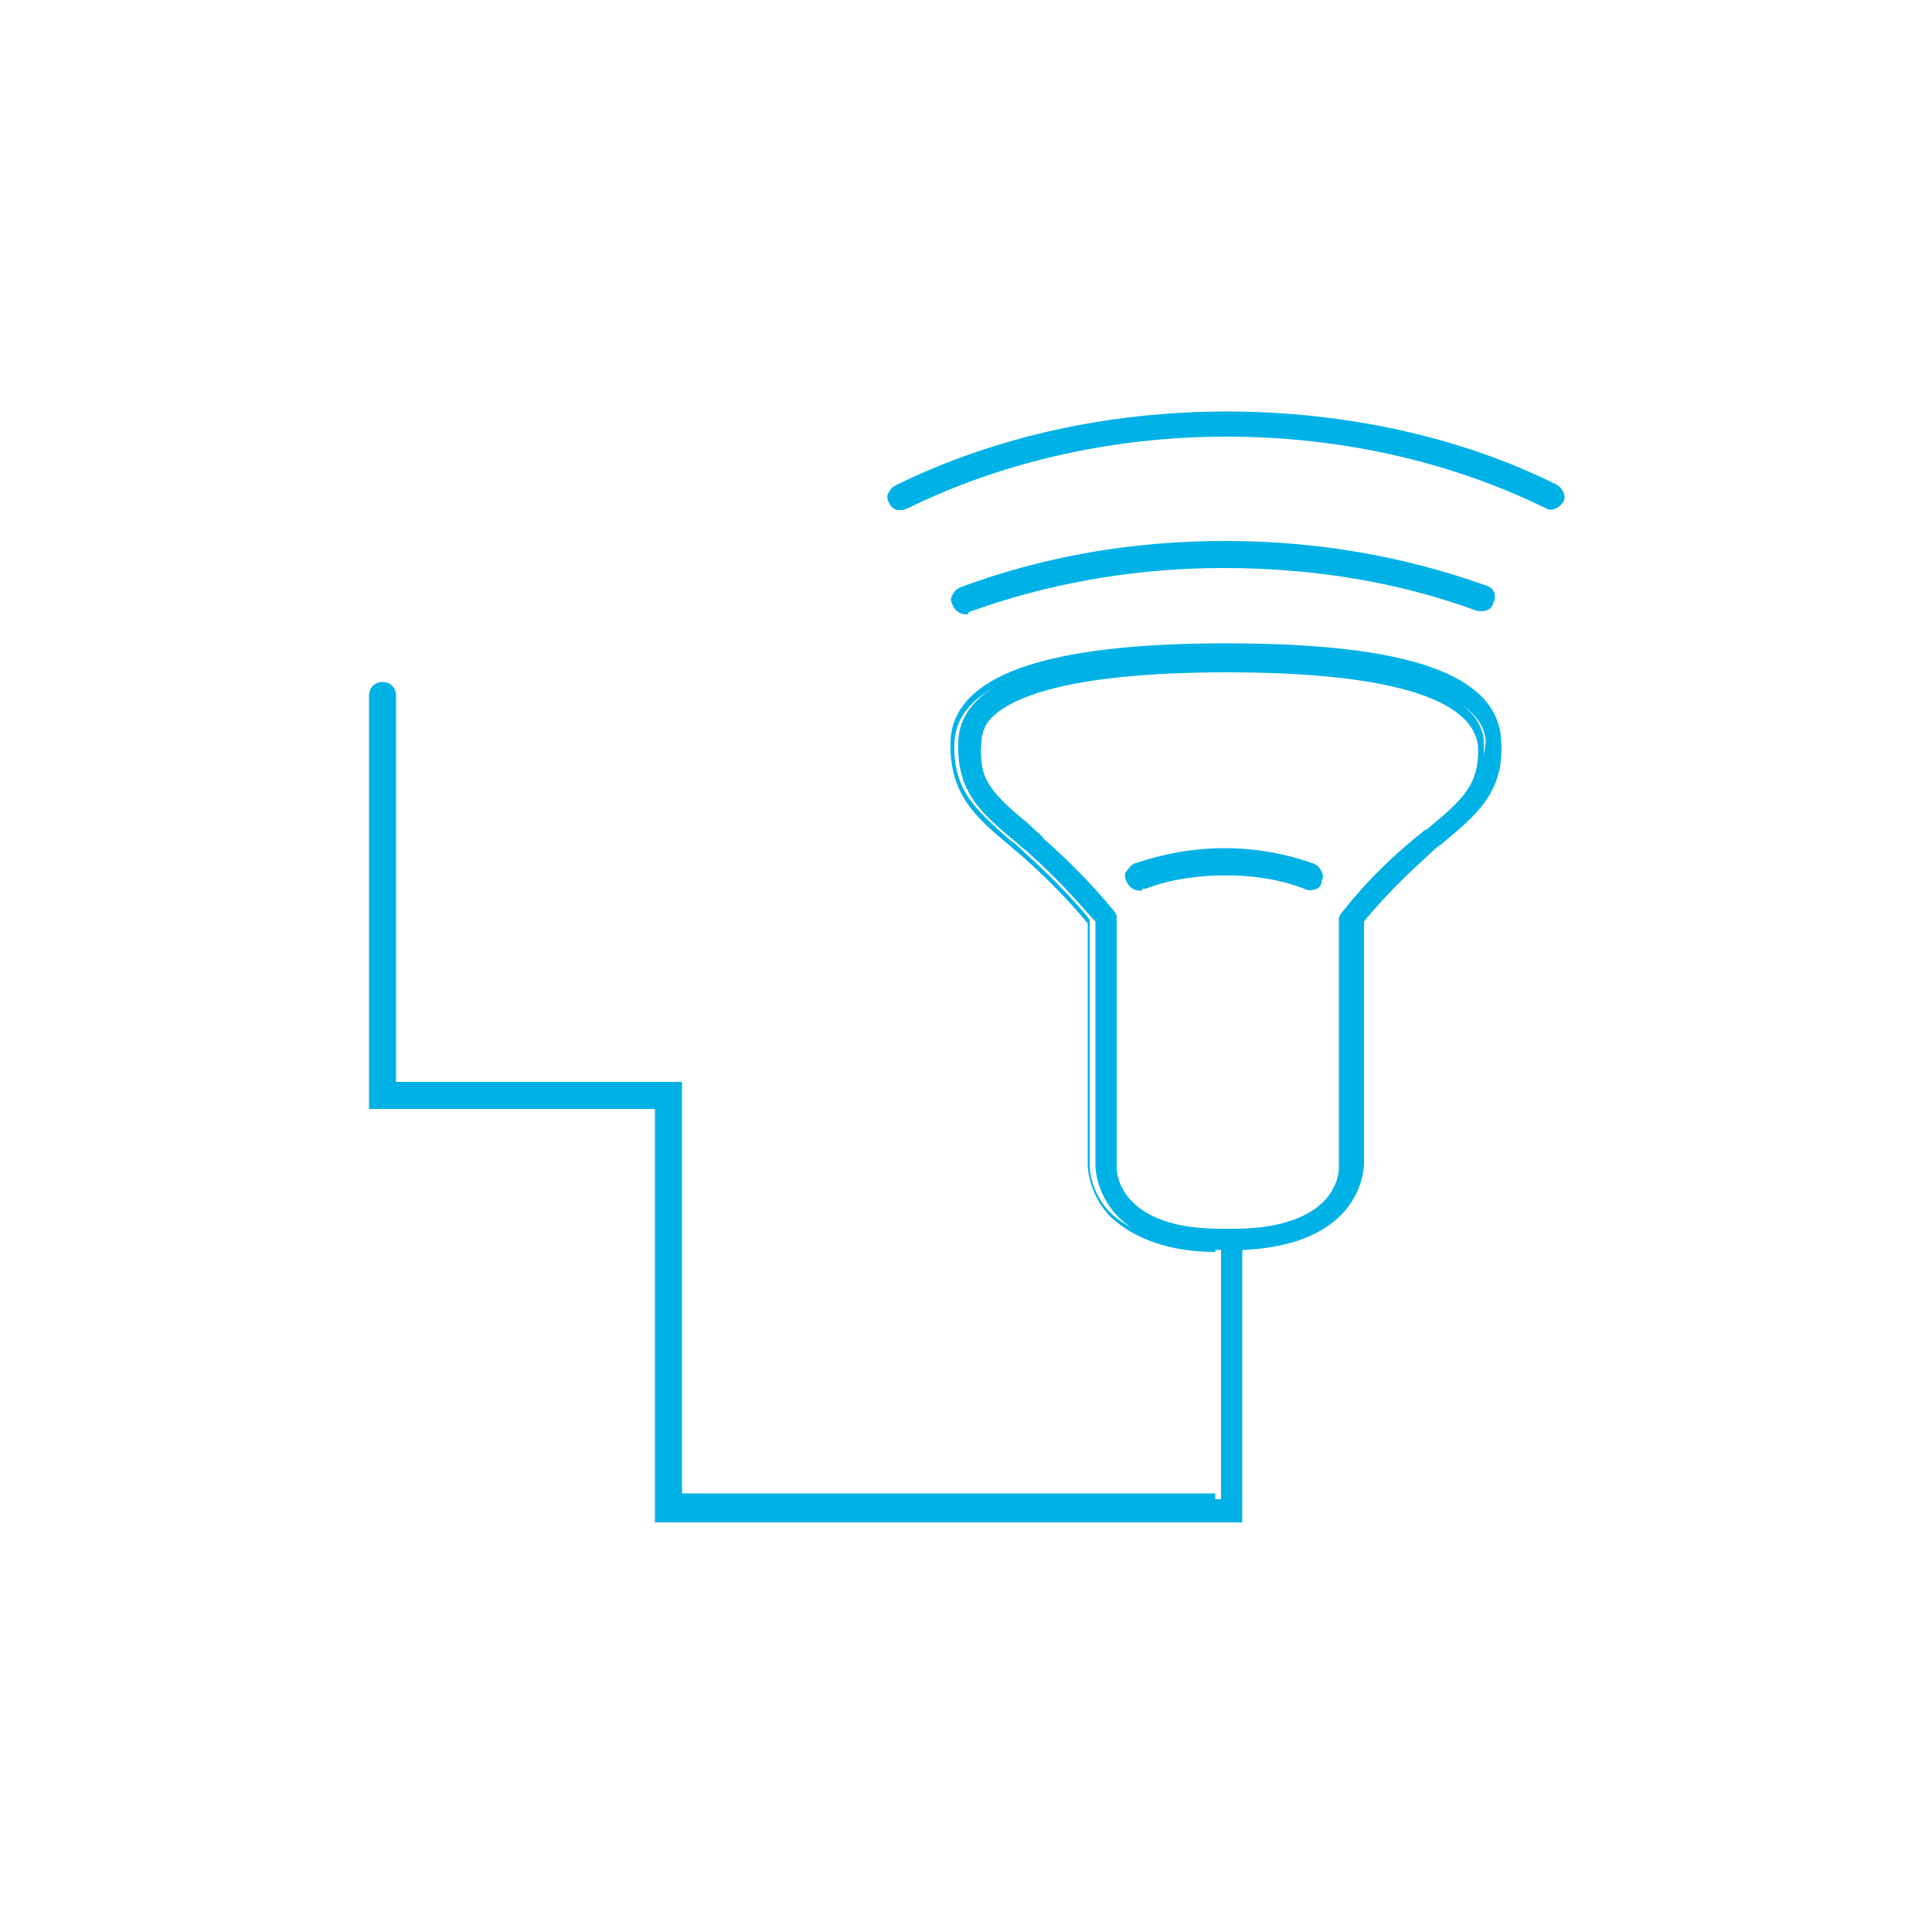 <?xml version="1.0" encoding="utf-8"?>
<!-- Generator: Adobe Illustrator 27.2.0, SVG Export Plug-In . SVG Version: 6.00 Build 0)  -->
<!DOCTYPE svg PUBLIC "-//W3C//DTD SVG 1.1//EN" "http://www.w3.org/Graphics/SVG/1.1/DTD/svg11.dtd">
<svg version="1.1" id="Ebene_1" xmlns:x="http://ns.adobe.com/Extensibility/1.0/" xmlns:i="http://ns.adobe.com/AdobeIllustrator/10.0/" xmlns:graph="http://ns.adobe.com/Graphs/1.0/"
	 xmlns="http://www.w3.org/2000/svg" xmlns:xlink="http://www.w3.org/1999/xlink" x="0px" y="0px" viewBox="0 0 100 100"
	 style="enable-background:new 0 0 100 100;" xml:space="preserve">
<style type="text/css">
	.st0{fill:#00B1E6;}
</style>
<g>
	<g>
		<path class="st0" d="M63.6,33.6L63.6,33.6c-9.3,0-13.9,1.6-14,4.8c-0.1,2.6,1.2,3.7,3,5.2c0.2,0.2,0.5,0.4,0.7,0.6
			c1.8,1.6,3,3.1,3.4,3.5l0,12.6c0,0.1,0,1.4,1.1,2.6c1.1,1.2,3,1.8,5.4,1.8v12.9H35.1V56.3H20.3V36c0-0.3-0.2-0.5-0.5-0.5
			s-0.5,0.2-0.5,0.5v21.2h14.8v21.3h30V64.6c2.3,0,4.1-0.6,5.2-1.8c1.1-1.2,1.1-2.5,1.1-2.6V47.7c0.3-0.4,1.6-1.9,3.4-3.5
			c0.3-0.2,0.5-0.4,0.7-0.6c1.8-1.5,3.1-2.6,3-5.2C77.3,35.2,72.8,33.6,63.6,33.6z M73.9,42.9c-0.2,0.2-0.5,0.4-0.7,0.6
			c-2.2,1.9-3.6,3.7-3.6,3.8l-0.1,0.1l0,12.9c0,0,0,1-0.8,1.9c-0.9,1-2.5,1.5-4.7,1.5h-0.7c-2.2,0-3.8-0.5-4.7-1.5
			c-0.9-0.9-0.9-1.9-0.8-1.9V47.4l-0.1-0.1c-0.1-0.1-1.4-1.8-3.6-3.8c-0.3-0.2-0.5-0.4-0.7-0.6c-1.8-1.5-2.8-2.3-2.6-4.5
			c0.1-2.5,4.6-3.8,13-3.8h0.1c8.4,0,12.9,1.3,13,3.8C76.7,40.5,75.7,41.4,73.9,42.9z"/>
		<path class="st0" d="M64.3,78.8H33.9V57.4H19.1V36c0-0.4,0.3-0.7,0.7-0.7s0.7,0.3,0.7,0.7v20h14.8v21.3h27.6V64.8
			c-2.4,0-4.2-0.7-5.4-1.8c-1.2-1.2-1.2-2.7-1.2-2.7l0-12.5c-0.4-0.5-1.6-1.9-3.3-3.4c-0.2-0.2-0.5-0.4-0.7-0.6
			c-1.8-1.5-3.2-2.7-3.1-5.5c0.2-3.3,4.8-5,14.2-5h0.1c9.4,0,14,1.6,14.2,5c0.2,2.7-1.3,3.9-3.1,5.4c-0.3,0.2-0.5,0.4-0.7,0.6
			c-1.7,1.5-2.9,2.9-3.3,3.4v12.5c0,0.1,0,1.5-1.2,2.7c-1.1,1.1-2.8,1.7-5.1,1.8V78.8z M34.3,78.3h29.6V64.4l0.2,0
			c2.3,0,4-0.6,5-1.7c1.1-1.1,1-2.4,1-2.4V47.7l0-0.1c0.3-0.4,1.6-1.9,3.4-3.5c0.2-0.2,0.5-0.4,0.7-0.6c1.9-1.6,3.1-2.6,2.9-5.1
			c-0.2-3.1-4.7-4.6-13.8-4.6h-0.1c-9.1,0-13.6,1.5-13.8,4.6c-0.1,2.5,1.1,3.5,2.9,5.1c0.3,0.2,0.5,0.4,0.7,0.6
			c1.8,1.6,3.1,3.1,3.4,3.5l0,0.1l0,12.6c0,0.1,0,1.3,1,2.4c1.1,1.1,2.9,1.7,5.3,1.7l0.2,0v13.4H34.9V56.5H20.1V36
			c0-0.2-0.1-0.3-0.3-0.3s-0.3,0.1-0.3,0.3v21h14.8V78.3z M63.8,63.9h-0.7c-2.3,0-3.9-0.5-4.9-1.5c-0.9-0.9-0.9-2-0.9-2.1V47.5
			l-0.1-0.1c-0.1-0.1-1.4-1.8-3.6-3.7c-0.2-0.2-0.4-0.3-0.5-0.5L53,43c-1.8-1.5-2.8-2.4-2.7-4.6c0.1-2.7,4.6-4,13.2-4h0.1
			c8.6,0,13.1,1.4,13.2,4c0.1,2.2-0.9,3.1-2.7,4.6l-0.2,0.1c-0.2,0.2-0.4,0.3-0.6,0.5c-2.2,1.9-3.5,3.7-3.6,3.7l-0.1,0.1v12.8
			c0,0,0,1.1-0.9,2C67.8,63.4,66.1,63.9,63.8,63.9z M63.5,34.8c-8.1,0-12.6,1.3-12.8,3.6c-0.1,2,0.8,2.8,2.6,4.3l0.2,0.2
			c0.2,0.2,0.4,0.3,0.5,0.5c2.3,2,3.6,3.7,3.7,3.8l0.1,0.2v13c0,0.1,0,1,0.8,1.8c0.9,0.9,2.4,1.4,4.6,1.4h0.7c2.1,0,3.7-0.5,4.6-1.4
			c0.8-0.8,0.8-1.7,0.8-1.7v-13l0.1-0.2c0.1-0.1,1.4-1.9,3.7-3.8c0.2-0.2,0.4-0.3,0.6-0.5l0.2-0.1c1.8-1.5,2.7-2.3,2.6-4.3
			C76.2,36.1,71.7,34.8,63.5,34.8L63.5,34.8z"/>
	</g>
	<g>
		<path class="st0" d="M80.4,25.3c-5-2.5-10.9-3.8-17-3.8c-6.1,0-12,1.3-17,3.8c-0.2,0.1-0.3,0.4-0.2,0.7c0.1,0.2,0.4,0.3,0.7,0.2
			c4.9-2.4,10.6-3.7,16.6-3.7c6,0,11.7,1.3,16.6,3.7c0.1,0,0.1,0.1,0.2,0.1c0.2,0,0.4-0.1,0.4-0.3C80.7,25.7,80.6,25.4,80.4,25.3z"
			/>
		<path class="st0" d="M46.6,26.4c-0.1,0-0.2,0-0.2,0c-0.2-0.1-0.3-0.2-0.4-0.4c-0.1-0.2-0.1-0.4,0-0.5c0.1-0.2,0.2-0.3,0.4-0.4
			c5.1-2.5,11-3.8,17.1-3.8c6.1,0,12.1,1.3,17.1,3.8l0,0c0.3,0.2,0.5,0.6,0.3,0.9c-0.2,0.3-0.6,0.5-0.9,0.3
			c-4.9-2.4-10.6-3.7-16.5-3.7c-5.9,0-11.6,1.3-16.5,3.7C46.8,26.4,46.7,26.4,46.6,26.4z M63.4,22.2c6,0,11.8,1.3,16.7,3.7
			c0.1,0.1,0.3,0,0.4-0.1c0-0.1,0-0.1,0-0.2s-0.1-0.1-0.1-0.2h0c-5-2.5-10.9-3.8-16.9-3.8c-6.1,0-11.9,1.3-16.9,3.8
			c-0.1,0-0.1,0.1-0.1,0.2s0,0.1,0,0.2c0,0.1,0.1,0.1,0.2,0.1c0.1,0,0.1,0,0.2,0C51.6,23.5,57.4,22.2,63.4,22.2z"/>
	</g>
	<g>
		<path class="st0" d="M50,31.6c0.1,0,0.1,0,0.2,0c4.1-1.5,8.6-2.3,13.3-2.3c4.6,0,9,0.8,13.1,2.2c0.3,0.1,0.5,0,0.6-0.3
			c0.1-0.3,0-0.5-0.3-0.6c-4.2-1.5-8.7-2.3-13.5-2.3c-4.8,0-9.4,0.8-13.6,2.3c-0.3,0.1-0.4,0.4-0.3,0.6C49.7,31.5,49.8,31.6,50,31.6
			z"/>
		<path class="st0" d="M50,31.8c-0.3,0-0.6-0.2-0.7-0.5c-0.1-0.2-0.1-0.4,0-0.5c0.1-0.2,0.2-0.3,0.4-0.4c4.3-1.6,8.9-2.4,13.7-2.4
			c4.8,0,9.3,0.8,13.5,2.3c0.4,0.1,0.6,0.5,0.4,0.9c-0.1,0.4-0.5,0.5-0.9,0.4c-4.1-1.5-8.5-2.2-13.1-2.2c-4.6,0-9.1,0.8-13.2,2.3
			C50.2,31.8,50.1,31.8,50,31.8z M63.5,28.5c-4.8,0-9.3,0.8-13.5,2.3c-0.1,0-0.1,0.1-0.2,0.1c0,0.1,0,0.1,0,0.2
			c0.1,0.1,0.2,0.2,0.4,0.2c4.2-1.5,8.6-2.3,13.3-2.3c4.6,0,9.1,0.8,13.2,2.2c0.1,0,0.3,0,0.4-0.2c0-0.1,0-0.1,0-0.2
			c0-0.1-0.1-0.1-0.2-0.1C72.7,29.3,68.2,28.5,63.5,28.5z"/>
	</g>
	<g>
		<path class="st0" d="M68,45c-1.4-0.5-3-0.7-4.5-0.7c-1.6,0-3.2,0.3-4.6,0.8c-0.3,0.1-0.4,0.4-0.3,0.6c0.1,0.2,0.3,0.3,0.5,0.3
			c0.1,0,0.1,0,0.2,0c1.3-0.5,2.8-0.7,4.3-0.7c1.5,0,2.9,0.2,4.2,0.7c0.3,0.1,0.5,0,0.6-0.3C68.4,45.3,68.2,45.1,68,45z"/>
		<path class="st0" d="M59,46.1c-0.3,0-0.6-0.2-0.7-0.5c-0.1-0.2-0.1-0.4,0-0.5s0.2-0.3,0.4-0.4c1.5-0.5,3-0.8,4.7-0.8
			c1.6,0,3.2,0.3,4.6,0.8l0,0c0.2,0.1,0.3,0.2,0.4,0.4s0.1,0.4,0,0.5c-0.1,0.4-0.5,0.6-0.9,0.4c-1.3-0.5-2.7-0.7-4.2-0.7
			c-1.5,0-2.9,0.2-4.2,0.7C59.2,46.1,59.1,46.1,59,46.1z M63.4,44.4c-1.6,0-3.1,0.3-4.5,0.7c-0.1,0-0.1,0.1-0.2,0.1
			c0,0.1,0,0.1,0,0.2c0,0.1,0.2,0.2,0.4,0.2c1.4-0.5,2.8-0.7,4.3-0.7c1.5,0,3,0.2,4.3,0.7c0.1,0.1,0.3,0,0.4-0.2c0-0.1,0-0.1,0-0.2
			c0-0.1-0.1-0.1-0.2-0.1l0,0C66.5,44.7,65,44.4,63.4,44.4z"/>
	</g>
</g>
</svg>
